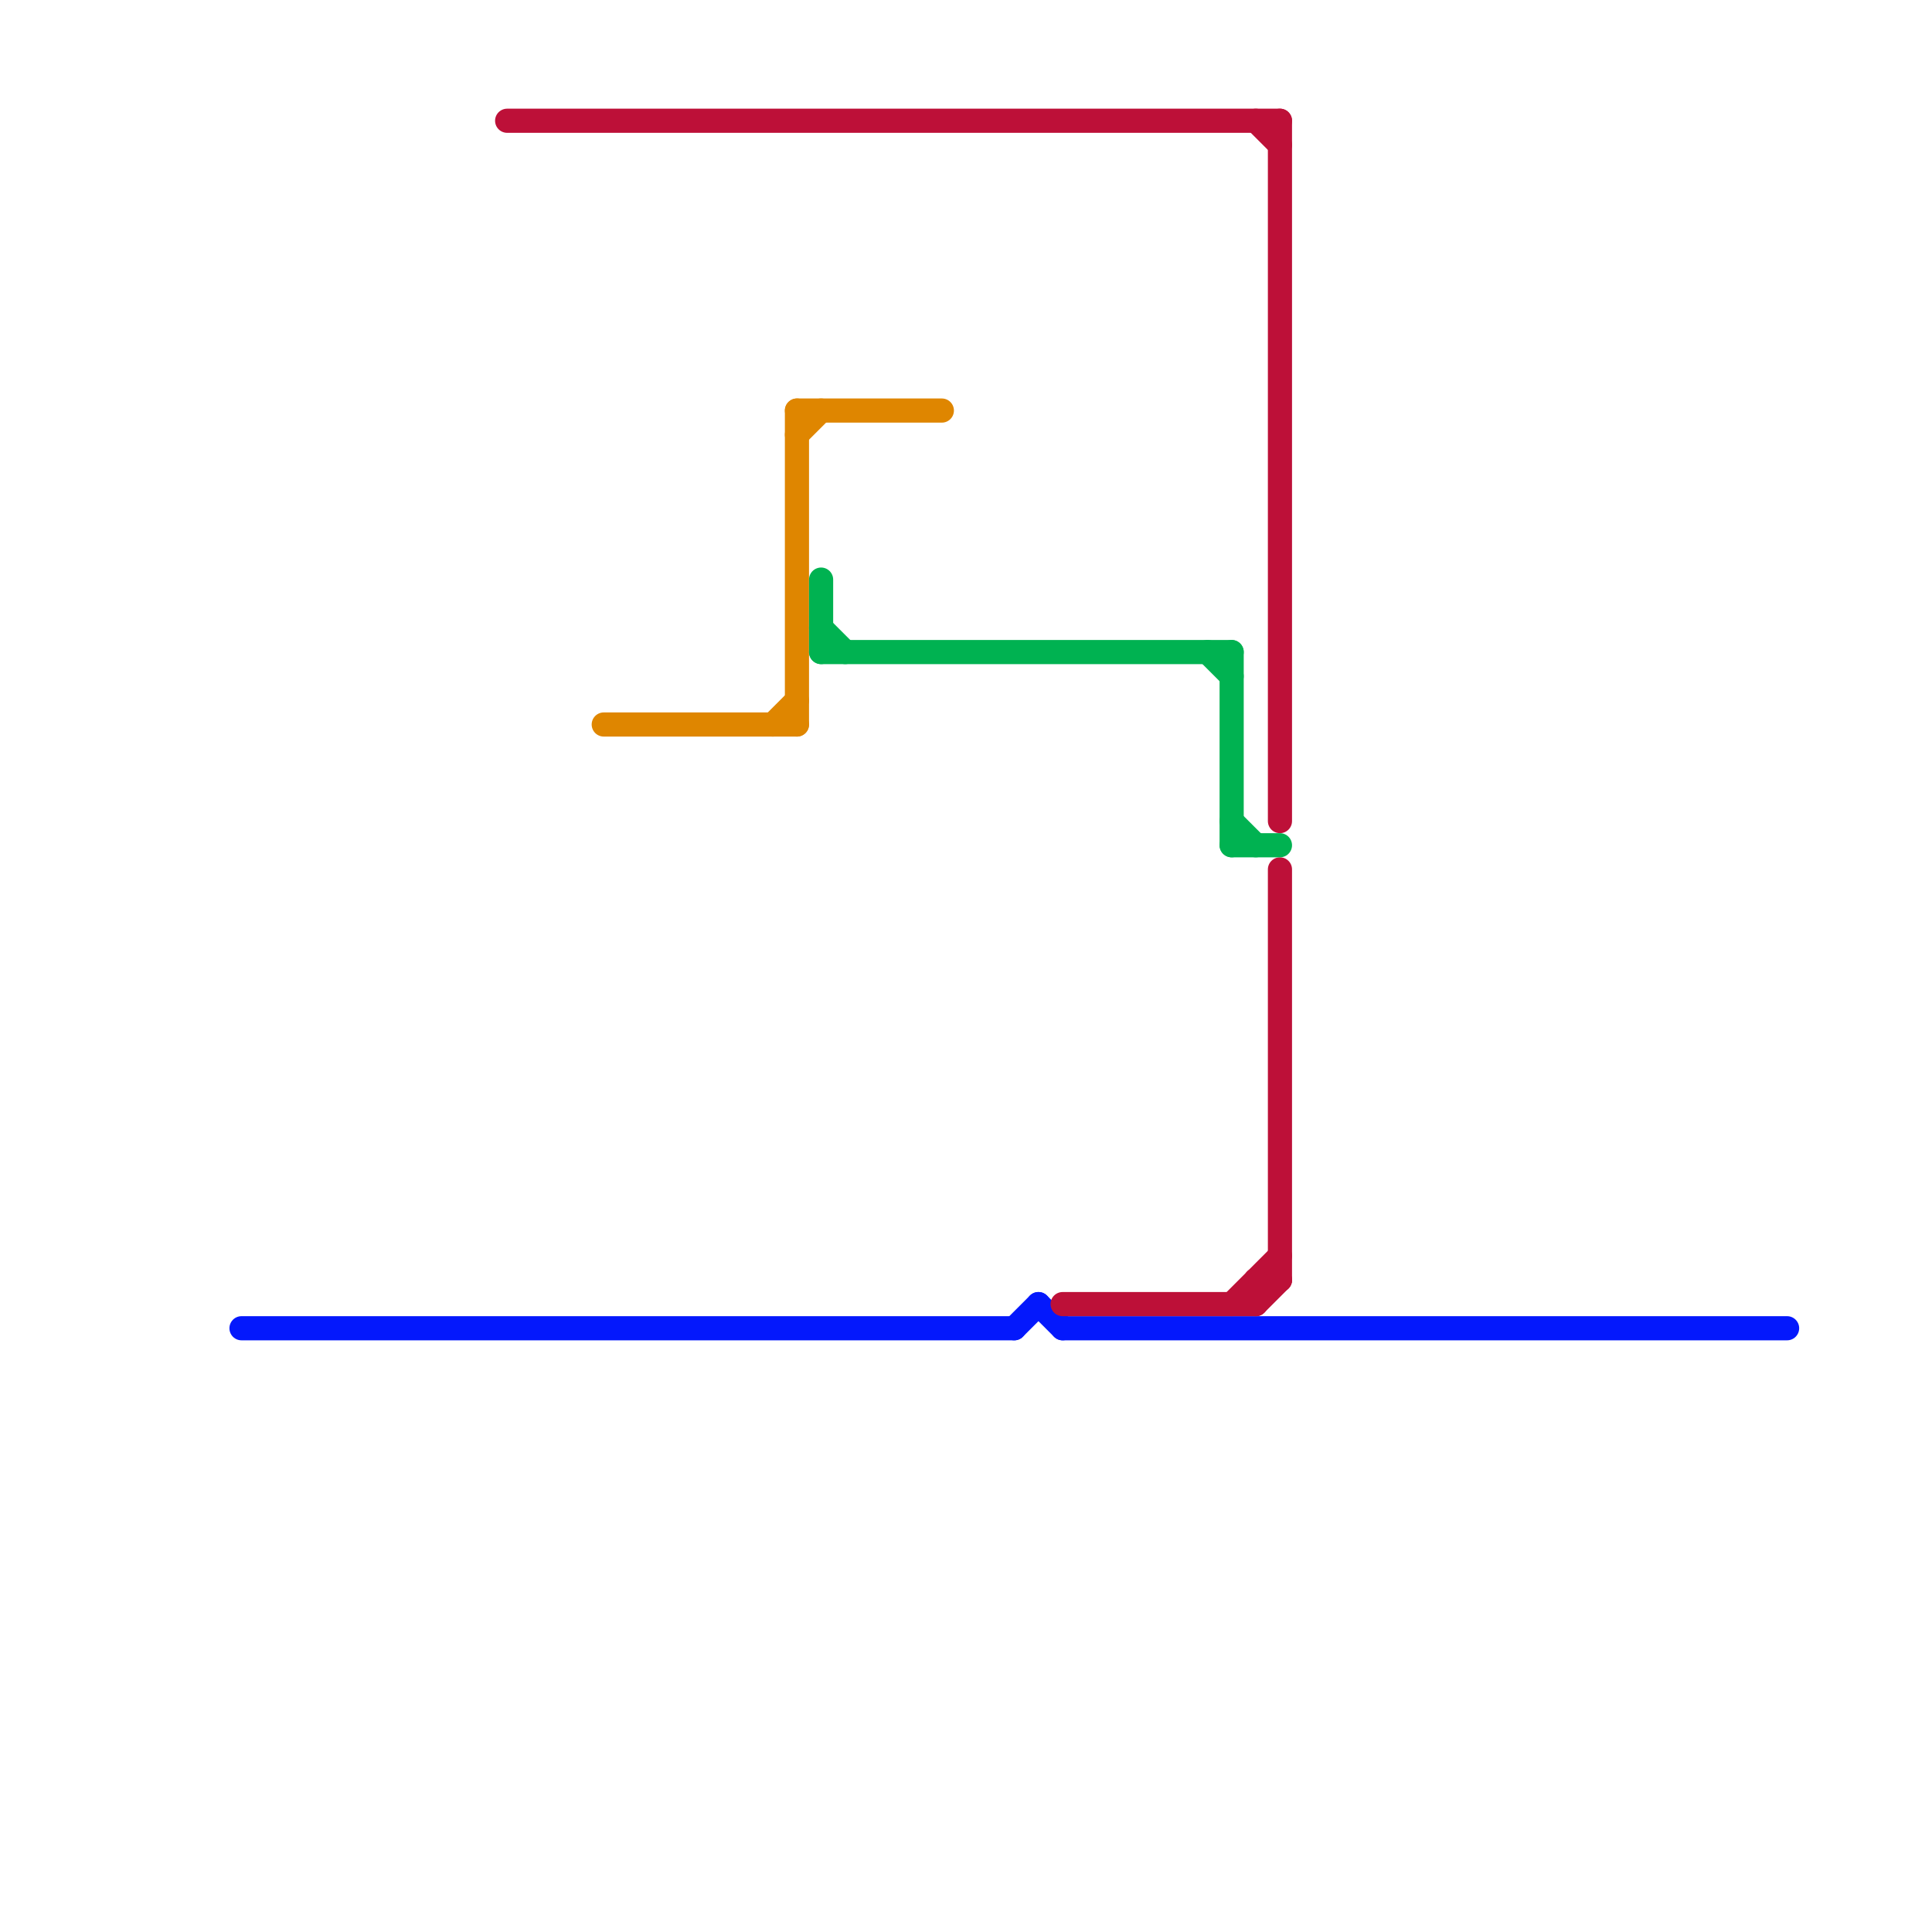 
<svg version="1.1" xmlns="http://www.w3.org/2000/svg" viewBox="0 0 80 80">
<style>text { font: 1px Helvetica; font-weight: 600; white-space: pre; dominant-baseline: central; } line { stroke-width: 1; fill: none; stroke-linecap: round; stroke-linejoin: round; } .c0 { stroke: #0418fc } .c1 { stroke: #bd1038 } .c2 { stroke: #df8600 } .c3 { stroke: #00b251 }</style><defs><g id="wm-xf"><circle r="1.2" fill="#000"/><circle r="0.9" fill="#fff"/><circle r="0.6" fill="#000"/><circle r="0.3" fill="#fff"/></g><g id="wm"><circle r="0.6" fill="#000"/><circle r="0.3" fill="#fff"/></g></defs><line class="c0" x1="44" y1="55" x2="74" y2="55"/><line class="c0" x1="10" y1="55" x2="42" y2="55"/><line class="c0" x1="43" y1="54" x2="44" y2="55"/><line class="c0" x1="42" y1="55" x2="43" y2="54"/><line class="c1" x1="52" y1="54" x2="53" y2="53"/><line class="c1" x1="53" y1="5" x2="53" y2="34"/><line class="c1" x1="44" y1="54" x2="52" y2="54"/><line class="c1" x1="51" y1="54" x2="53" y2="52"/><line class="c1" x1="21" y1="5" x2="53" y2="5"/><line class="c1" x1="53" y1="36" x2="53" y2="53"/><line class="c1" x1="52" y1="53" x2="53" y2="53"/><line class="c1" x1="52" y1="5" x2="53" y2="6"/><line class="c1" x1="52" y1="53" x2="52" y2="54"/><line class="c2" x1="33" y1="18" x2="34" y2="17"/><line class="c2" x1="25" y1="30" x2="33" y2="30"/><line class="c2" x1="33" y1="17" x2="39" y2="17"/><line class="c2" x1="32" y1="30" x2="33" y2="29"/><line class="c2" x1="33" y1="17" x2="33" y2="30"/><line class="c3" x1="51" y1="27" x2="51" y2="35"/><line class="c3" x1="51" y1="34" x2="52" y2="35"/><line class="c3" x1="34" y1="27" x2="51" y2="27"/><line class="c3" x1="50" y1="27" x2="51" y2="28"/><line class="c3" x1="51" y1="35" x2="53" y2="35"/><line class="c3" x1="34" y1="24" x2="34" y2="27"/><line class="c3" x1="34" y1="26" x2="35" y2="27"/>
</svg>
